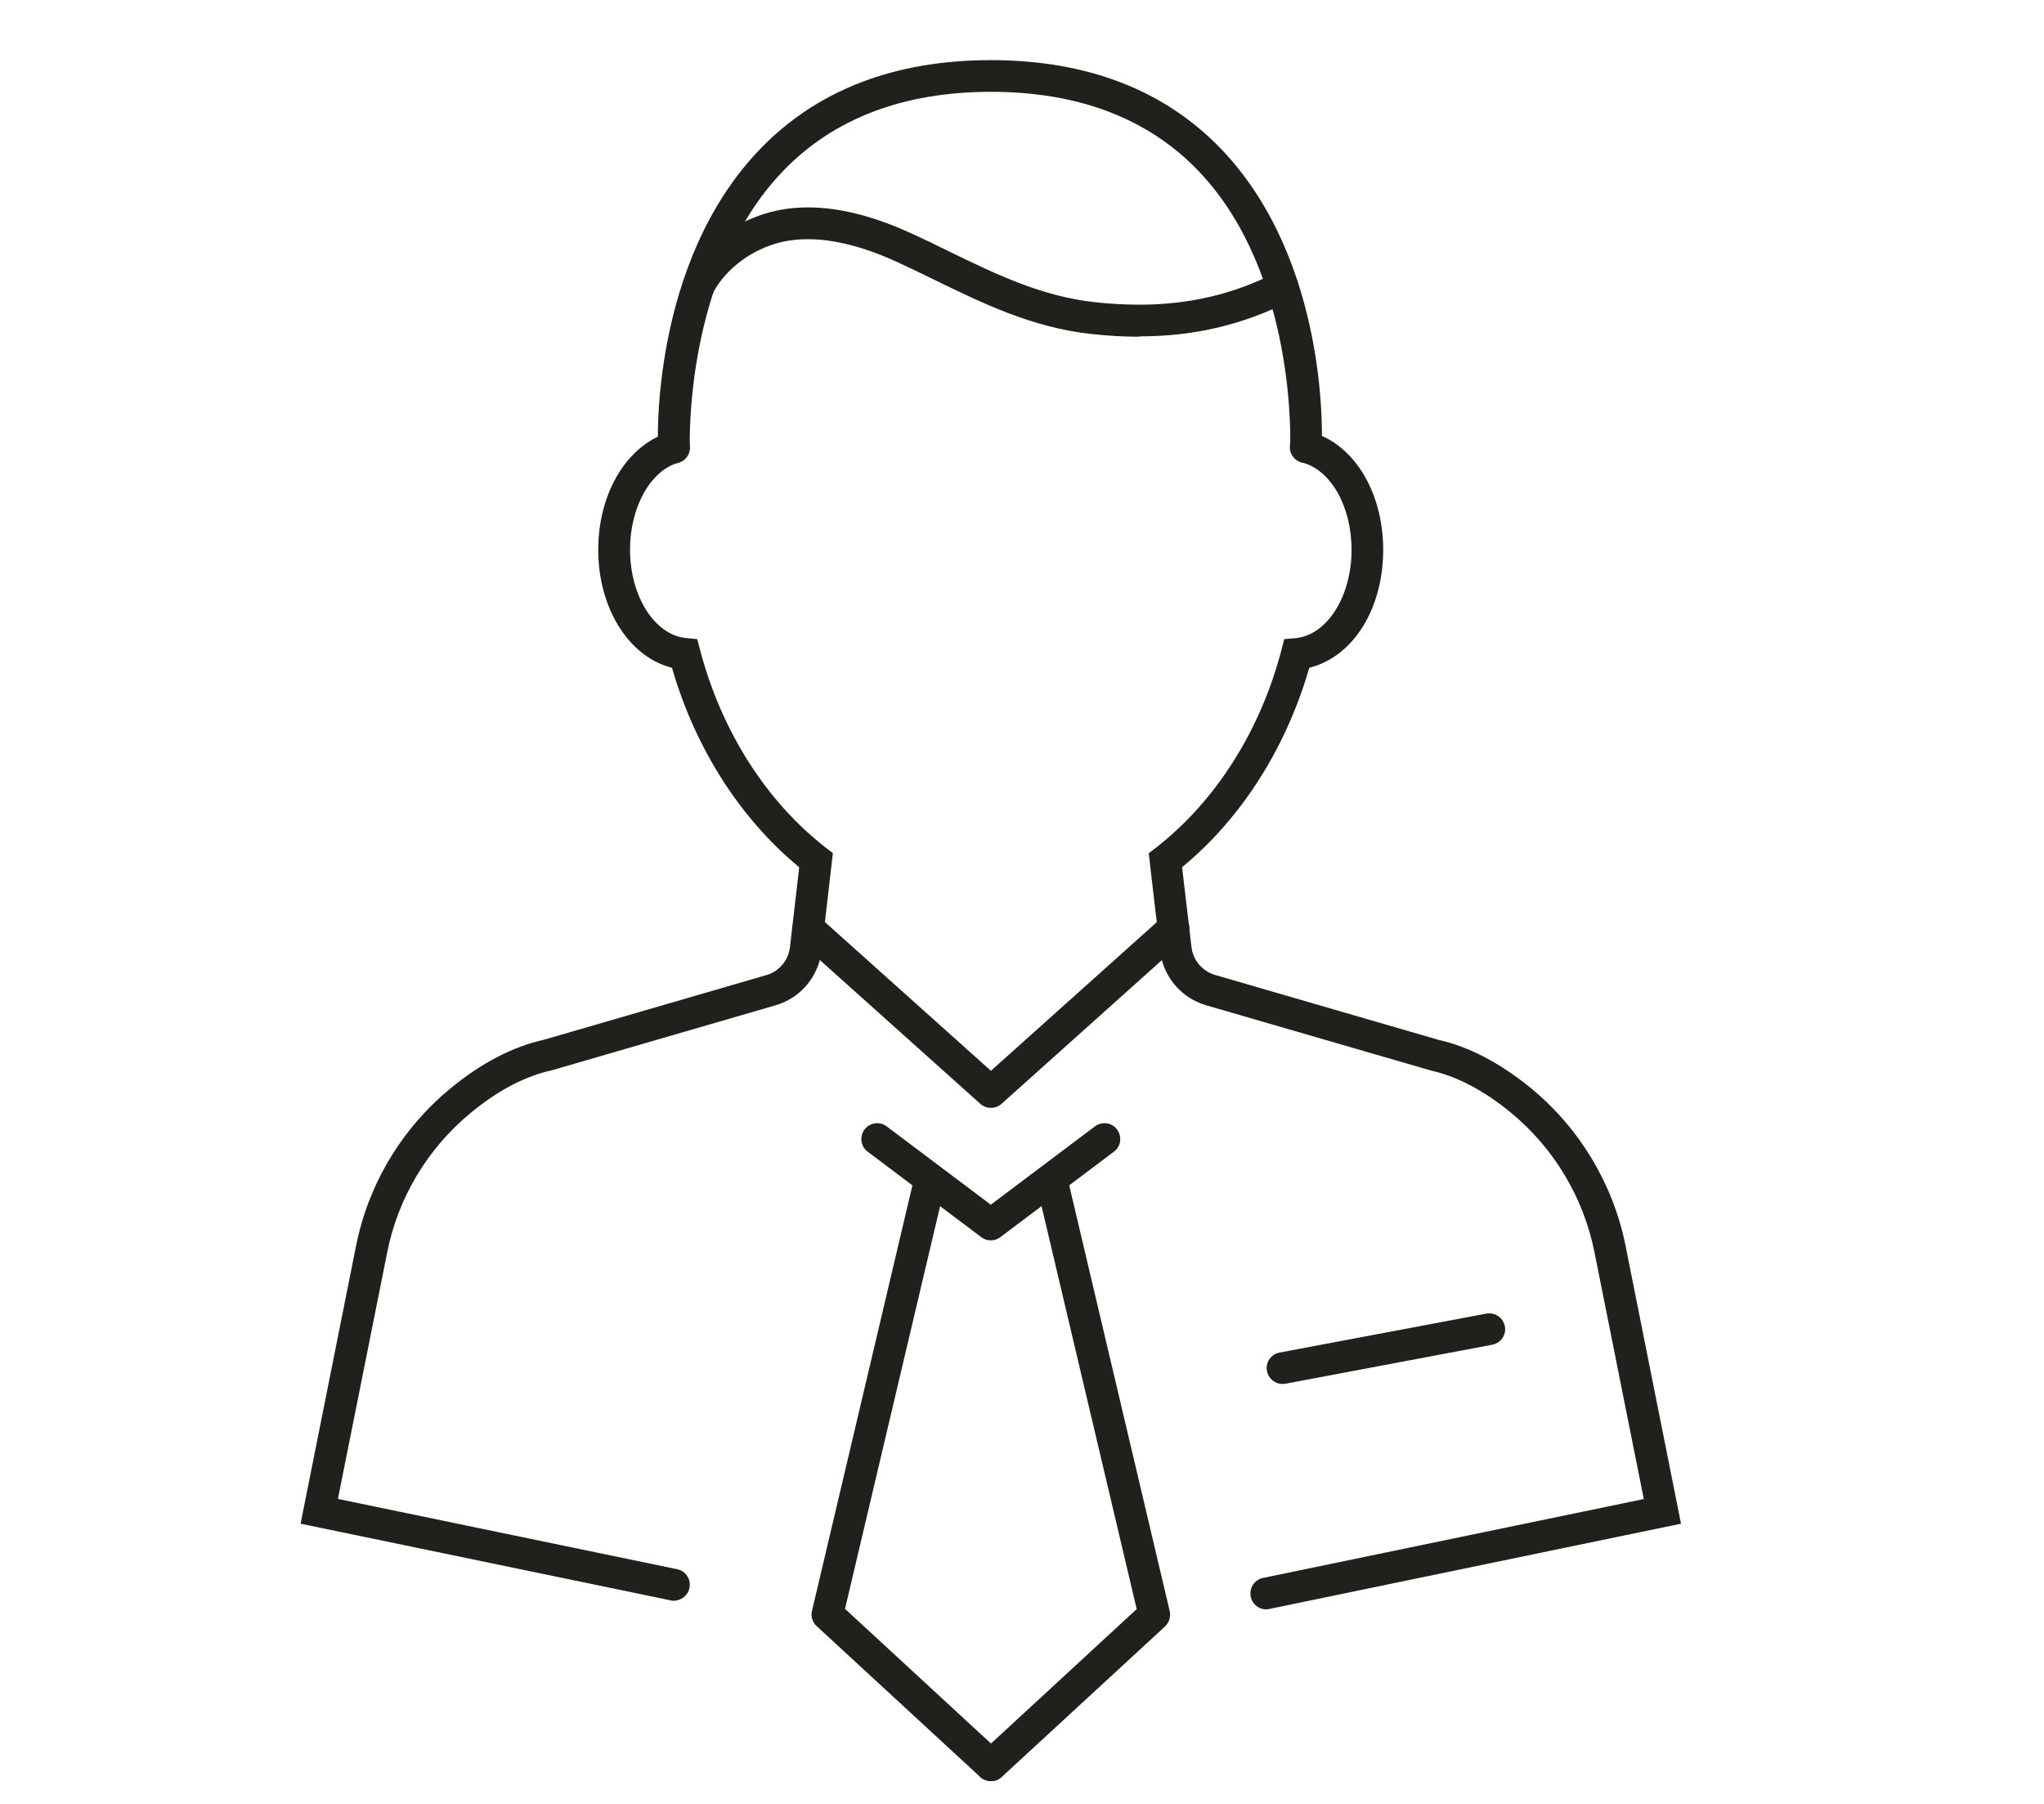 <svg width="34" height="30" viewBox="0 0 34 30" fill="none" xmlns="http://www.w3.org/2000/svg">
<g clip-path="url(#clip0_31013_7621)">
<path d="M16.481 20.628C16.424 20.628 16.369 20.61 16.323 20.575L14.433 19.153C14.376 19.111 14.341 19.05 14.33 18.98C14.321 18.909 14.339 18.841 14.38 18.784C14.431 18.718 14.508 18.679 14.591 18.679C14.648 18.679 14.703 18.697 14.749 18.732L16.481 20.035L18.213 18.732C18.259 18.697 18.314 18.679 18.371 18.679C18.454 18.679 18.531 18.716 18.581 18.784C18.623 18.841 18.641 18.909 18.632 18.98C18.623 19.05 18.586 19.111 18.529 19.153L16.639 20.575C16.593 20.61 16.538 20.628 16.481 20.628Z" fill="#20201D"/>
<path d="M16.481 29.62C16.415 29.62 16.351 29.596 16.303 29.55L13.584 27.043C13.514 26.98 13.485 26.881 13.507 26.789L15.179 19.706C15.208 19.588 15.313 19.502 15.436 19.502C15.456 19.502 15.478 19.504 15.498 19.509C15.64 19.542 15.726 19.684 15.693 19.825L14.056 26.756L16.661 29.159C16.714 29.207 16.742 29.271 16.747 29.341C16.749 29.412 16.725 29.48 16.676 29.53C16.626 29.585 16.556 29.616 16.483 29.616L16.481 29.62Z" fill="#20201D"/>
<path d="M16.481 29.62C16.409 29.62 16.336 29.589 16.288 29.534C16.239 29.482 16.215 29.416 16.218 29.346C16.22 29.276 16.25 29.21 16.303 29.163L18.908 26.76L17.271 19.829C17.238 19.689 17.326 19.546 17.466 19.513C17.486 19.509 17.508 19.506 17.528 19.506C17.648 19.506 17.756 19.592 17.785 19.711L19.457 26.793C19.479 26.885 19.448 26.982 19.38 27.048L16.661 29.554C16.613 29.6 16.549 29.624 16.483 29.624L16.481 29.62Z" fill="#20201D"/>
<path d="M21.061 26.765C20.936 26.765 20.829 26.677 20.805 26.554C20.776 26.411 20.866 26.271 21.009 26.242L27.343 24.93L26.522 20.823C26.342 19.919 25.851 19.098 25.139 18.51C24.687 18.137 24.239 17.902 23.807 17.805L20.065 16.719C19.957 16.688 19.857 16.64 19.764 16.579C19.503 16.403 19.334 16.124 19.297 15.813L19.108 14.191L19.224 14.101C20.219 13.328 20.963 12.158 21.316 10.809L21.362 10.629L21.547 10.613C22.071 10.567 22.482 9.922 22.482 9.143C22.482 8.421 22.135 7.81 21.654 7.69C21.514 7.655 21.428 7.512 21.463 7.369C21.492 7.251 21.597 7.17 21.718 7.17C21.74 7.17 21.762 7.172 21.781 7.178C22.503 7.358 23.008 8.166 23.008 9.143C23.008 10.119 22.517 10.901 21.814 11.096L21.779 11.105L21.768 11.14C21.386 12.446 20.649 13.602 19.69 14.399L19.663 14.421L19.819 15.751C19.837 15.909 19.925 16.052 20.058 16.142C20.107 16.175 20.157 16.197 20.212 16.214L23.937 17.296C24.435 17.406 24.964 17.685 25.475 18.104C26.279 18.769 26.836 19.697 27.04 20.72L27.962 25.34L21.114 26.758C21.097 26.762 21.079 26.765 21.061 26.765Z" fill="#20201D"/>
<path d="M11.209 26.622C11.191 26.622 11.172 26.622 11.156 26.615L5 25.34L5.922 20.722C6.124 19.702 6.679 18.773 7.487 18.106C8.002 17.68 8.529 17.406 9.054 17.29L12.75 16.216C12.805 16.201 12.855 16.177 12.903 16.144C13.035 16.054 13.123 15.911 13.14 15.753L13.294 14.423L13.268 14.401C12.311 13.605 11.571 12.448 11.189 11.142L11.178 11.107L11.143 11.096C10.441 10.899 9.951 10.095 9.951 9.143C9.951 8.19 10.439 7.389 11.137 7.189C11.161 7.183 11.185 7.178 11.209 7.178C11.328 7.178 11.431 7.257 11.464 7.369C11.483 7.437 11.475 7.508 11.442 7.569C11.409 7.63 11.352 7.674 11.284 7.694C10.818 7.828 10.48 8.436 10.48 9.14C10.48 9.917 10.891 10.563 11.413 10.611L11.598 10.629L11.644 10.806C11.999 12.156 12.743 13.326 13.737 14.098L13.854 14.188L13.667 15.81C13.63 16.122 13.461 16.403 13.2 16.579C13.107 16.64 13.007 16.688 12.899 16.719L9.188 17.797C8.729 17.898 8.283 18.133 7.827 18.51C7.114 19.098 6.622 19.919 6.442 20.821L5.621 24.928L11.264 26.097C11.407 26.126 11.499 26.266 11.468 26.409C11.444 26.53 11.334 26.62 11.211 26.62L11.209 26.622Z" fill="#20201D"/>
<path d="M11.209 7.709C11.069 7.709 10.952 7.6 10.946 7.457C10.939 7.332 10.829 4.376 12.631 2.492C13.577 1.503 14.872 1 16.481 1C18.09 1 19.385 1.503 20.326 2.492C22.117 4.376 21.992 7.325 21.985 7.45C21.979 7.591 21.86 7.701 21.715 7.701C21.564 7.694 21.452 7.569 21.461 7.424C21.461 7.396 21.573 4.562 19.944 2.852C19.106 1.972 17.943 1.527 16.483 1.527C15.024 1.527 13.86 1.972 13.018 2.852C11.376 4.567 11.475 7.404 11.475 7.433C11.481 7.578 11.367 7.701 11.222 7.707H11.211L11.209 7.709Z" fill="#20201D"/>
<path d="M18.954 5.6C18.698 5.6 18.425 5.585 18.149 5.554C17.172 5.447 16.356 5.049 15.563 4.663C15.353 4.56 15.14 4.457 14.92 4.356C14.374 4.106 13.876 3.978 13.441 3.978C13.211 3.978 12.993 4.013 12.798 4.086C12.377 4.239 12.019 4.547 11.843 4.904C11.799 4.994 11.707 5.052 11.606 5.052C11.567 5.052 11.527 5.043 11.492 5.025C11.428 4.994 11.382 4.942 11.358 4.874C11.334 4.806 11.341 4.735 11.371 4.672C11.608 4.185 12.063 3.79 12.62 3.588C12.875 3.495 13.151 3.449 13.441 3.449C13.953 3.449 14.525 3.592 15.14 3.873C15.364 3.974 15.579 4.079 15.794 4.185C16.58 4.566 17.322 4.926 18.206 5.025C18.463 5.054 18.713 5.067 18.95 5.067C19.775 5.067 20.517 4.894 21.217 4.536C21.255 4.516 21.294 4.507 21.336 4.507C21.434 4.507 21.524 4.562 21.571 4.652C21.637 4.782 21.586 4.94 21.456 5.005C20.68 5.401 19.861 5.594 18.954 5.594V5.6Z" fill="#20201D"/>
<path d="M16.481 18.424C16.415 18.424 16.354 18.4 16.305 18.356L13.268 15.635C13.16 15.538 13.149 15.371 13.248 15.264C13.299 15.209 13.369 15.176 13.446 15.176C13.511 15.176 13.573 15.2 13.621 15.244L16.483 17.808L19.345 15.244C19.393 15.2 19.455 15.176 19.521 15.176C19.595 15.176 19.668 15.209 19.718 15.264C19.815 15.371 19.806 15.538 19.698 15.635L16.661 18.356C16.613 18.4 16.551 18.424 16.485 18.424H16.481Z" fill="#20201D"/>
<path d="M21.334 23.016C21.206 23.016 21.099 22.926 21.075 22.801C21.061 22.733 21.075 22.663 21.116 22.603C21.156 22.546 21.215 22.507 21.285 22.494L24.724 21.846C24.742 21.842 24.76 21.842 24.775 21.842C24.9 21.842 25.008 21.932 25.032 22.057C25.045 22.125 25.032 22.195 24.99 22.254C24.951 22.311 24.891 22.351 24.821 22.364L21.382 23.012C21.364 23.016 21.349 23.016 21.334 23.016Z" fill="#20201D"/>
</g>
<defs>
<clipPath id="clip0_31013_7621">
<rect width="22.962" height="28.62" fill="white" transform="translate(5 1)"/>
</clipPath>
</defs>
</svg>
